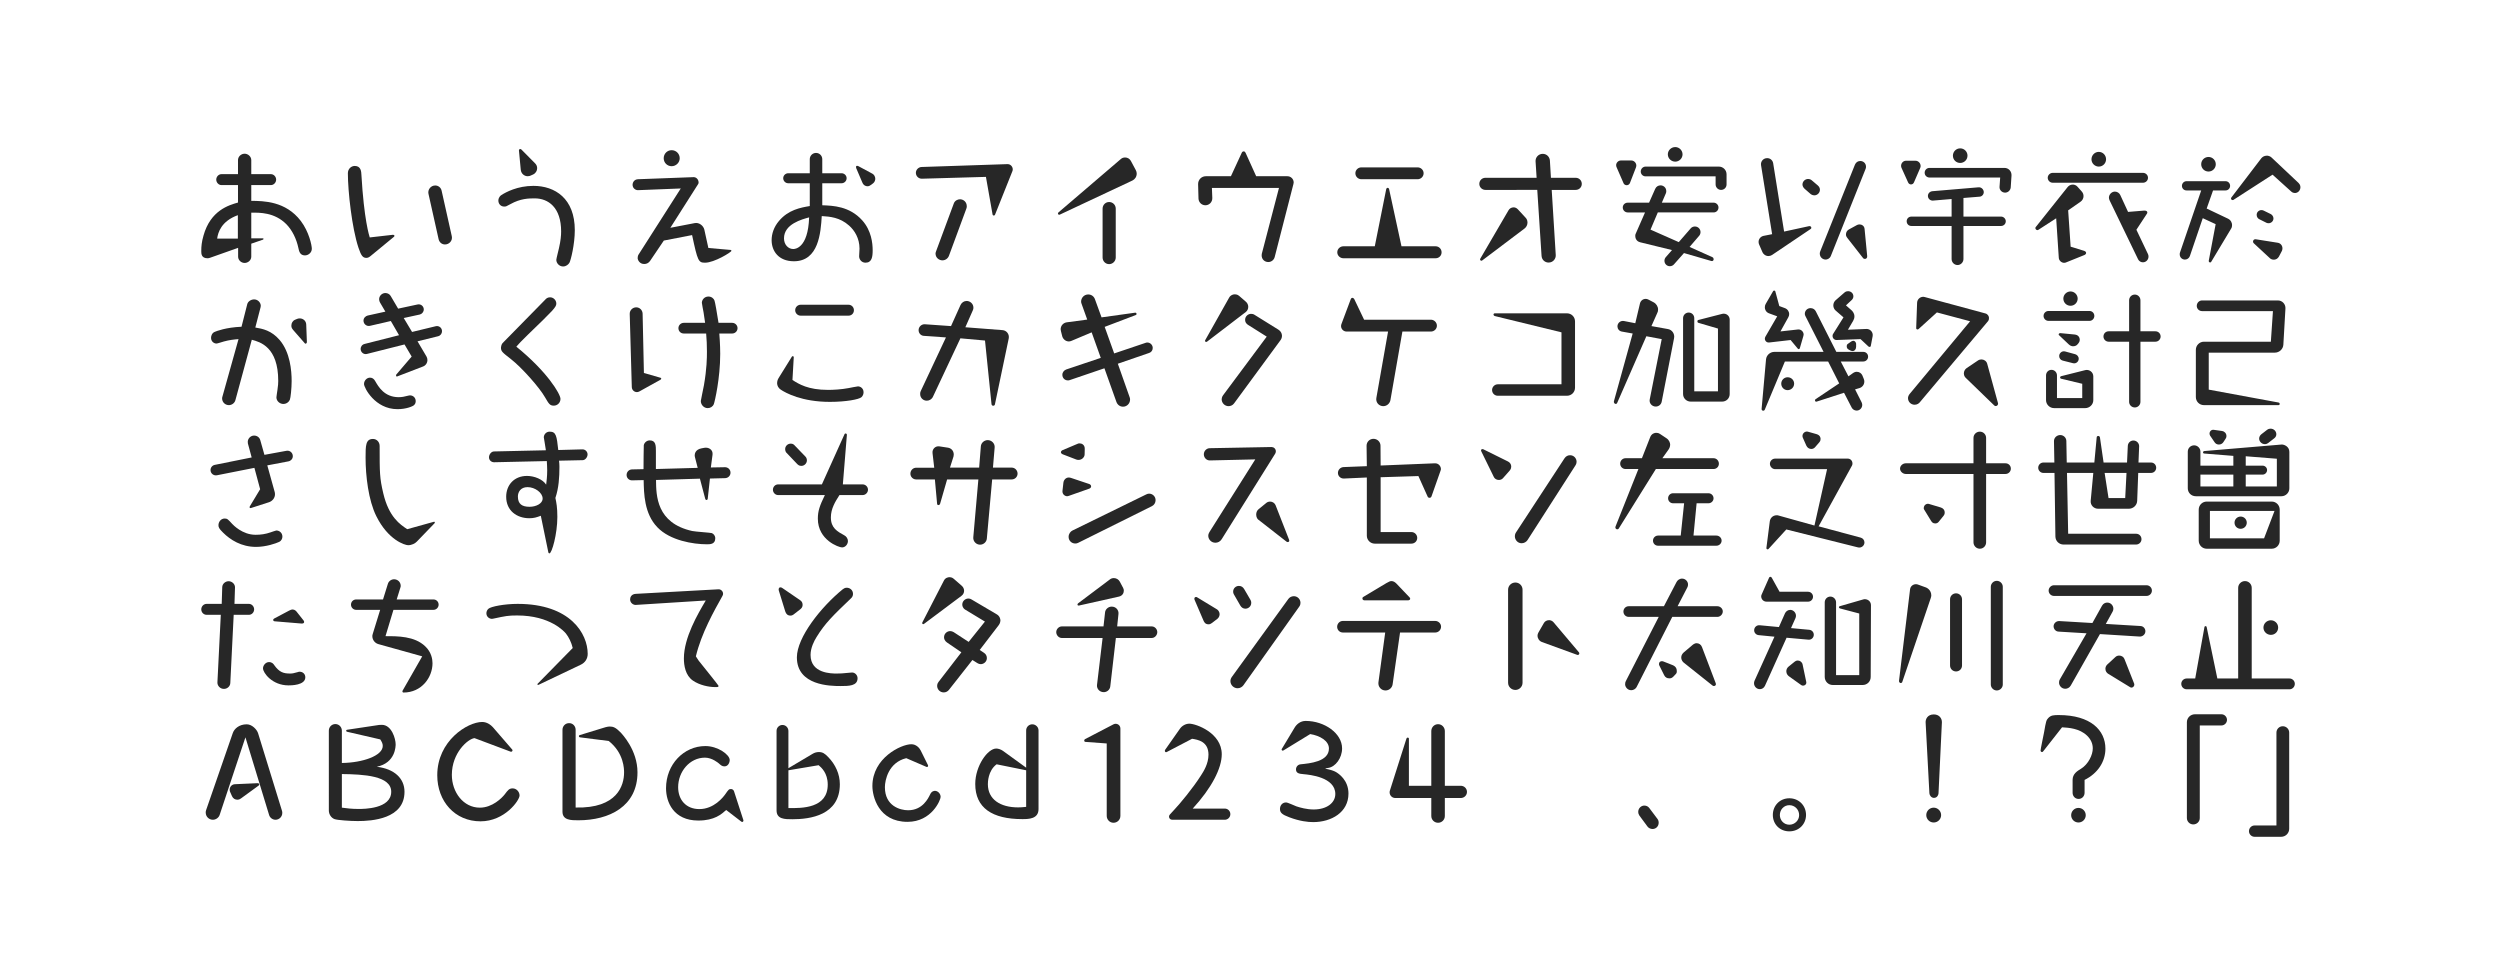 <?xml version="1.0" encoding="utf-8"?>
<!-- Generator: Adobe Illustrator 18.0.0, SVG Export Plug-In . SVG Version: 6.00 Build 0)  -->
<!DOCTYPE svg PUBLIC "-//W3C//DTD SVG 1.1//EN" "http://www.w3.org/Graphics/SVG/1.1/DTD/svg11.dtd">
<svg version="1.1" id="レイヤー_1" xmlns="http://www.w3.org/2000/svg" xmlns:xlink="http://www.w3.org/1999/xlink" x="0px"
	 y="0px" viewBox="0 0 960 376" enable-background="new 0 0 960 376" xml:space="preserve">
<g>
	<path fill="#272727" d="M80.69,98.975c-0.4,0.15-0.7,0.2-1,0.2c-2.4,0-2.4-1.8-2.4-2.75
		c0-1.8,0.15-3.55,0.85-5.95c2.7-9.701,9.75-11.701,13.251-12.701v-6.701h-6.351
		c-1.1,0-2-1-2-2.1s0.9-2.1,2-2.1h6.351v-5.4c0-1.35,1.2-2.45,2.55-2.45
		c1.3,0,2.55,1.1,2.55,2.45v5.4h7.55c1.1,0,2,1,2,2.1s-0.9,2.1-2,2.1
		h-7.55v6.05c4.75,0.05,13.201,0.1,19.001,7.701c3.2,4.2,4.25,9.451,4.25,10.701
		c0,1.45-1.3,2.55-2.65,2.55c-1.9,0-2.25-1.6-2.5-2.8c-0.75-3.55-2.35-6.851-4.65-9.201
		c-4.55-4.55-10.25-4.45-13.451-4.4v9.851h4.5c0.15,0,0.2,0.1,0.2,0.2
		c0,0.15-0.1,0.25-0.2,0.3l-4.5,1.55v5c0,1.35-1.25,2.4-2.55,2.4
		c-1.35,0-2.5-1.1-2.5-2.4v-3.4L80.69,98.975z M91.34,91.624v-9
		c-6.4,2.3-7.65,6.7-7.95,9H91.34z"/>
</g>
<g>
	<path fill="#272727" d="M150.731,90.174c0.25-0.05,0.75,0.05,0.75,0.4c0,0.1-0.1,0.25-0.2,0.35
		l-9.05,7.45c-0.7,0.6-1.25,0.65-1.55,0.65c-1.35,0-2-0.8-3.05-3.95
		c-2.5-7.55-4.05-21.651-4.05-28.552c0-1.7,1.3-2.8,2.65-2.8c2.4,0,2.5,2.25,2.55,3.4
		c1,17.301,3,23.401,3.2,24.052L150.731,90.174z M164.532,74.423c-0.35-1.55,0.85-3.2,2.6-3.2
		c1.15,0,2.2,0.8,2.45,2l3.9,17.451c0.4,1.7-0.95,3.2-2.6,3.2
		c-1.15,0-2.15-0.75-2.45-2L164.532,74.423z"/>
</g>
<g>
	<path fill="#272727" d="M196.021,78.374c-1.6,0.9-1.75,0.95-2.4,0.95c-1.35,0-2.25-1.05-2.25-2.3
		c0-0.5,0.15-1.45,1.2-2.15c1.65-1.05,6.1-3.5,12.25-3.5c8.301,0,15.901,4.85,15.901,17.001
		c0,5.5-1.55,11.601-2.05,12.5c-0.4,0.7-1.3,1.45-2.45,1.45c-1.45,0-2.6-1.25-2.6-2.55
		c0-0.4,0.85-3.7,1-4.4c0.7-3,0.85-5.05,0.85-6.5c0-9.25-4.95-12.701-10.151-12.701
		C203.022,76.173,199.872,76.223,196.021,78.374z M199.271,57.772c0-0.3,0.2-0.55,0.5-0.55
		c0.1,0,0.3,0.05,0.4,0.15l5.351,5.4c0.45,0.45,0.75,1.1,0.75,1.8
		c0,1.05-0.6,2-1.6,2.45l-0.9,0.4c-0.2,0.1-0.6,0.25-1.15,0.25
		c-1.25,0-2.5-0.95-2.65-2.5L199.271,57.772z"/>
</g>
<g>
	<path fill="#272727" d="M245.012,73.023c-0.95,0.05-2.1-0.75-2.1-2.05c0-0.95,0.65-2.1,2.1-2.15
		l21.301-0.8c0.9-0.05,1.95,0.75,1.95,2.1c0,0.2-0.05,0.4-0.2,0.6l-10.651,16.751
		l9.351-1.8c1.7-0.35,3.351,1,3.7,2.5l1.55,7.05l8.551,0.75c0.1,0,0.3,0.15,0.3,0.35
		c0,0.5-6.601,4.55-10.101,4.55c-2.55,0-2.85-0.5-5-10.601l-10.851,2.1l-5.2,7.701
		c-0.25,0.35-0.9,1.3-2.35,1.3c-1.8,0-2.5-1.6-2.5-2.25c0-0.25,0.05-0.9,0.3-1.3
		l16.251-25.452L245.012,73.023z M254.862,60.772c0-1.75,1.35-3.101,3.05-3.101
		c1.75,0,3.101,1.4,3.101,3.101c0,1.65-1.4,3.05-3.101,3.05
		C256.212,63.822,254.862,62.472,254.862,60.772z"/>
</g>
<g>
	<path fill="#272727" d="M310.953,70.373h-8.25c-1.1,0-1.95-0.9-1.95-1.95c0-1,0.85-1.9,1.95-1.9
		h8.25v-5.4c0-1.35,1.1-2.4,2.4-2.4c1.35,0,2.4,1.1,2.4,2.4v5.4h7.4
		c1.05,0,1.95,0.85,1.95,1.9c0,1.1-0.9,1.95-1.95,1.95h-7.4v8.45
		c4.15,0.15,10.451,0.35,15.351,5.8c3.5,3.9,4,8.75,4,11.501c0,2.5-0.3,4.75-2.75,4.75
		c-1.55,0-2.45-1.3-2.45-2.45c0-0.2,0.15-2.5,0.15-2.95c0-4-1.95-7.05-4-8.85
		c-3.6-3.2-7.4-3.45-10.5-3.65c-0.4,6.35-1.15,17.351-10.701,17.351
		c-5.9,0-8.551-3.95-8.551-8.101c0-2.4,0.85-5.05,2.8-7.351
		c3.6-4.3,8.3-5.15,11.851-5.75V70.373z M301.053,91.524c0,2.45,1.65,4.101,3.55,4.101
		c0.45,0,5.7,0,6.1-12.151C307.953,84.224,301.053,86.024,301.053,91.524z M328.804,64.623
		c-0.05-0.15-0.1-0.35-0.1-0.45c0-0.5,0.3-0.5,0.4-0.5c0.25,0,0.45,0.1,0.55,0.15l5.3,2.85
		c0.5,0.25,1.15,0.9,1.15,2.05c0,0.35-0.2,1.15-0.75,1.6l-0.85,0.65
		c-0.45,0.35-0.9,0.55-1.35,0.55c-0.4,0-1.45-0.1-2-1.4L328.804,64.623z"/>
</g>
<g>
	<path fill="#272727" d="M354.043,68.623c-1.3,0.05-2.35-1-2.35-2.25c0-1.2,1-2.2,2.2-2.25l32.952-1.1
		c1.2-0.05,2.05,1,2.05,2c0,0.3-0.05,0.55-0.15,0.75l-6.65,16.651
		c-0.15,0.35-0.45,0.35-0.5,0.35c-0.15,0-0.4-0.15-0.45-0.4l-2.55-14.451L354.043,68.623z
		 M366.244,78.173c0.4-1.15,1.5-1.65,2.4-1.65c1.25,0,2.6,0.95,2.6,2.7
		c0,0.2,0,0.45-0.15,0.85l-6.701,18.151c-0.4,1.05-1.4,1.75-2.5,1.75c-1.25,0-2.65-0.95-2.65-2.65
		c0-0.15,0.05-0.4,0.2-0.8L366.244,78.173z"/>
</g>
<g>
	<path fill="#272727" d="M430.395,61.072c0.45-0.4,1-0.6,1.65-0.6c0.95,0,1.75,0.5,2.2,1.3
		l1.9,3.55c0.25,0.45,0.35,0.9,0.35,1.35c0,1.2-0.7,2.2-1.65,2.65l-27.902,13.101
		c-0.25,0.1-0.7,0-0.7-0.45c0-0.1,0.1-0.3,0.2-0.4L430.395,61.072z M423.395,80.124
		c0-1.4,1.1-2.55,2.5-2.55c1.45,0,2.55,1.15,2.55,2.55v18.751c0,1.4-1.15,2.55-2.55,2.55
		c-1.4,0-2.5-1.15-2.5-2.55V80.124z"/>
</g>
<g>
	<path fill="#272727" d="M465.525,76.023c0.05,1.6-1.2,2.8-2.65,2.8
		c-1.45,0-2.6-1.15-2.65-2.55l-0.15-5.5c-0.05-1.75,1.3-3.1,2.95-3.1h9.65l4.2-9.101
		c0.15-0.3,0.45-0.45,0.7-0.45c0.3,0,0.55,0.2,0.7,0.5l4.1,9.051h12.001
		c1.3,0,2.4,1.05,2.4,2.4c0,0.2-0.051,0.4-0.101,0.6l-7.2,28.052
		c-0.3,1.15-1.35,1.9-2.45,1.9c-1.4,0-2.55-1.05-2.55-2.55c0-0.25,0-0.45,0.05-0.6
		l6.601-25.302h-25.751L465.525,76.023z"/>
</g>
<g>
	<path fill="#272727" d="M551.268,94.574c1.301,0,2.301,1.05,2.301,2.3c0,1.35-1.051,2.3-2.301,2.3
		h-35.401c-1.25,0-2.351-1-2.351-2.3c0-1.3,1.101-2.3,2.351-2.3h12.051l4.399-22.001
		c0.051-0.2,0.25-0.45,0.551-0.45c0.25,0,0.5,0.25,0.55,0.5l4.75,21.951H551.268z M544.367,64.272
		c1.25,0,2.301,1,2.301,2.25c0,1.3-1.051,2.3-2.301,2.3H522.767c-1.25,0-2.301-1-2.301-2.3
		c0-1.25,1.051-2.25,2.301-2.25H544.367z"/>
</g>
<g>
	<path fill="#272727" d="M570.406,72.923c-1.3,0-2.35-1.05-2.35-2.3c0-1.35,1.05-2.351,2.35-2.351
		h19.651l-0.4-6.3c-0.1-1.5,1.101-2.9,2.75-2.9c1.551,0,2.65,1.2,2.751,2.55l0.399,6.65
		h9.501c1.35,0,2.35,1.05,2.35,2.351c0,1.25-1,2.3-2.35,2.3h-9.201l1.551,25.001
		c0.1,1.45-1.05,2.9-2.75,2.9c-1.4,0-2.601-1.05-2.7-2.55l-1.65-25.352H570.406z
		 M579.257,80.773c0.4-0.7,1.101-1.15,2-1.15c0.3,0,1,0.1,1.601,0.75l2.95,3.2
		c0.3,0.3,0.75,0.9,0.75,1.9c0,0.9-0.45,1.75-1.101,2.25l-16.301,12.3
		c-0.1,0.05-0.15,0.1-0.3,0.1c-0.351,0-0.65-0.4-0.45-0.75L579.257,80.773z"/>
</g>
<g>
	<path fill="#272727" d="M620.797,64.272c-0.1-0.2-0.2-0.5-0.2-0.85c0-0.85,0.75-1.8,1.851-1.8
		h3.95c1.1,0,1.95,0.95,1.95,1.95c0,0.3-0.1,0.55-0.15,0.75l-2.301,5.951
		c-0.199,0.55-0.75,0.85-1.25,0.85c-0.549,0-1.049-0.35-1.199-0.75L620.797,64.272z M658.049,77.823
		c1,0,1.851,0.85,1.851,1.85c0,1.1-0.851,1.9-1.851,1.9h-21.451l-2.8,6.6l10.851,4.8
		l4.6-5.3c0.5-0.6,1.25-0.7,1.601-0.7c1.2,0,2.15,0.95,2.15,2.15c0,0.45-0.15,1-0.5,1.4
		l-3.7,4.3l8.801,3.95c0.299,0.15,0.449,0.5,0.449,0.75c0,0.55-0.449,0.85-0.9,0.7l-10.5-3.05
		l-3.85,4.351c-0.351,0.4-0.9,0.7-1.601,0.7c-1.05,0-2.05-0.85-2.05-2.1
		c0-0.4,0.149-0.95,0.5-1.35l2.4-2.75l-12.252-3c-0.85-0.2-1.85-0.95-1.85-2.45
		c0-0.3,0-0.55,0.2-0.9l3.55-8.1h-6.65c-1.05,0-1.9-0.85-1.9-1.9
		c0-1.05,0.851-1.85,1.9-1.85h8.201l2.35-5.3c0.4-0.9,1.2-1.35,2.051-1.35
		c1.049,0,2.199,0.8,2.199,2.2c0,0.25,0,0.5-0.149,0.85l-1.55,3.6H658.049z M631.897,67.723
		c-1.05,0-1.851-0.85-1.851-1.85c0-1.05,0.851-1.9,1.851-1.9h28.151
		c1.65,0,2.951,1.35,2.951,2.95v3.9c0,1.2-0.951,2.1-2.101,2.1
		c-1.15,0-2.101-0.95-2.101-2.1v-3.1H631.897z M643.299,56.472c1.549,0,2.8,1.3,2.8,2.8
		c0,1.55-1.3,2.8-2.8,2.8s-2.851-1.2-2.851-2.8
		C640.448,57.722,641.748,56.472,643.299,56.472z"/>
</g>
<g>
	<path fill="#272727" d="M694.748,86.824c0.45-0.05,0.801,0.25,0.801,0.65c0,0.15-0.051,0.35-0.25,0.45
		l-14.852,10c-0.4,0.25-0.9,0.4-1.35,0.4c-1.201,0-2-0.8-2.301-1.45l-1.3-3
		c-0.15-0.35-0.2-0.65-0.2-1c0-1.05,0.75-2.05,1.9-2.3l3.3-0.65l-4.25-26.452
		c-0.25-1.4,0.8-2.75,2.351-2.75c1.149,0,2.1,0.8,2.3,1.95l4.2,26.251L694.748,86.824z
		 M692.947,72.473c-0.649-0.6-0.799-1.3-0.799-1.6c0-1.2,1-2.15,2.199-2.15
		c0.301,0,0.9,0.1,1.351,0.5l2.351,2c0.799,0.65,0.799,1.45,0.799,1.65
		c0,1.15-0.949,2.15-2.199,2.15c-0.301,0-0.9-0.15-1.35-0.5L692.947,72.473z M712.299,63.222
		c0.4-0.95,1.2-1.4,2.051-1.4c1.05,0,2.199,0.75,2.199,2.25c0,0.25-0.049,0.45-0.149,0.75
		l-13.351,33.452c-0.4,1.05-1.4,1.4-2,1.4c-1.15,0-2.25-0.9-2.25-2.3
		c0-0.3,0.049-0.5,0.149-0.8L712.299,63.222z M717,98.325c0.049,0.6-0.25,1.1-0.9,1.1
		c-0.2,0-0.6-0.15-0.7-0.35l-5.9-7.551c-0.55-0.7-0.649-1-0.649-1.5
		c0-0.8,0.399-1.5,1.1-1.9l3.2-1.75c0.35-0.15,0.7-0.2,0.899-0.2
		c0.801,0,1.851,0.5,1.951,1.75L717,98.325z"/>
</g>
<g>
	<path fill="#272727" d="M730.167,64.422c-0.101-0.2-0.15-0.45-0.15-0.75c0-1,0.8-1.95,1.9-1.95
		h3.601c1.149,0,2,0.95,2,2.05c0,0.25-0.051,0.45-0.15,0.7l-2.4,5.55
		c-0.2,0.5-0.649,0.8-1.149,0.8c-0.15,0-0.801-0.05-1.101-0.75L730.167,64.422z M733.967,86.774
		c-1.05,0-1.8-0.8-1.8-1.8c0-1.1,0.85-1.8,1.8-1.8h15.451v-6.75l-7.101,0.6
		c-1,0.1-2-0.65-2-1.8c0-0.95,0.75-1.7,1.7-1.8l17.751-1.5c1.15-0.1,2,0.9,2,1.85
		s-0.75,1.7-1.6,1.75l-6.201,0.5v7.151h14.451c0.95,0,1.801,0.8,1.801,1.8
		c0,1.05-0.851,1.8-1.801,1.8h-14.451v12.701c0,1.25-1.05,2.3-2.25,2.3
		c-1.3,0-2.3-1.05-2.3-2.3V86.774H733.967z M740.917,68.173c-0.899,0-1.85-0.7-1.85-1.85
		c0-1,0.8-1.85,1.85-1.85h28.802c1.601,0,2.801,1.35,2.7,2.95l-0.3,4.55
		c-0.1,1.15-1.1,2-2.15,2c-1.25,0-2.25-1.05-2.149-2.25l0.25-3.55H740.917z M749.918,59.772
		c0-1.5,1.2-2.8,2.8-2.8c1.601,0,2.801,1.3,2.801,2.8c0,1.55-1.25,2.8-2.801,2.8
		C751.168,62.572,749.918,61.372,749.918,59.772z"/>
</g>
<g>
	<path fill="#272727" d="M782.776,88.224c-0.101,0.05-0.25,0.15-0.4,0.15c-0.5,0-0.8-0.5-0.8-0.8
		c0-0.2,0.1-0.35,0.2-0.45l12.2-15.301c0.351-0.4,0.95-0.95,2-0.95
		c0.601,0,1.351,0.3,1.801,0.85l1.649,1.85c0.4,0.45,0.65,1.05,0.65,1.75
		c0,0.85-0.45,1.65-1.1,2.1l-4.801,3.35l0.95,13.951l5.2,1.6c0.4,0.15,0.75,0.4,0.75,0.8
		s-0.4,0.7-0.65,0.8l-6.95,2.8c-0.2,0.1-0.5,0.2-0.85,0.2c-1,0-2-0.85-2.051-1.95
		l-1-15.151L782.776,88.224z M822.879,66.373c1.1,0,1.95,0.85,1.95,1.9
		c0,1.05-0.851,1.9-1.95,1.9h-34.603c-1.1,0-1.95-0.9-1.95-1.9
		c0-1.05,0.9-1.9,1.95-1.9H822.879z M805.928,58.322c1.55,0,2.8,1.25,2.8,2.85
		c0,1.5-1.2,2.8-2.8,2.8c-1.5,0-2.801-1.25-2.801-2.8
		C803.127,59.622,804.377,58.322,805.928,58.322z M823.278,80.874c0.95-0.1,1.301,0.35,1.301,0.7
		c0,0.25-0.101,0.45-0.301,0.7l-3.9,5.951l4.451,9.351c0.149,0.3,0.199,0.65,0.199,0.95
		c0,1.2-0.95,2.2-2.149,2.2c-0.801,0-1.5-0.45-1.851-1.15l-10.95-22.651
		c-0.15-0.35-0.25-0.7-0.25-1c0-1.3,1.1-2.35,2.3-2.35c0.9,0,1.7,0.55,2.05,1.3l3,6.5
		L823.278,80.874z"/>
</g>
<g>
	<path fill="#272727" d="M855.56,83.974c1.251,0.6,1.55,1.85,1.55,2.35c0,0.75-0.149,1.15-0.35,1.45
		l-7.65,12.751c0,0.05-0.15,0.25-0.45,0.25s-0.55-0.3-0.5-0.65l2.65-14.051l-4.95-2.3
		l-4.951,14.551c-0.299,0.85-1.1,1.35-1.899,1.35c-1,0-2-0.75-2-2.05c0-0.15,0-0.35,0.1-0.65
		l8.151-23.852h-5.65c-1,0-1.75-0.8-1.75-1.75c0-1,0.799-1.8,1.75-1.8h15c1,0,1.75,0.8,1.75,1.8
		c0,0.95-0.75,1.75-1.75,1.75h-4.8l-2.45,6.95L855.56,83.974z M845.26,63.072
		c0-1.6,1.299-2.8,2.799-2.8c1.551,0,2.801,1.25,2.801,2.8c0,1.5-1.2,2.8-2.801,2.8
		C846.51,65.873,845.26,64.623,845.26,63.072z M857.609,76.773c-0.049,0.05-0.149,0.05-0.299,0.05
		c-0.451,0-0.601-0.4-0.601-0.6c0-0.15,0.05-0.25,0.149-0.4l11.451-15.001
		c0.35-0.45,1.051-1.05,2.2-1.05c0.5,0,1.3,0.25,1.75,0.7l10.401,9.801
		c0.649,0.65,0.699,1.3,0.699,1.65c0,1.1-0.85,2.2-2.15,2.2c-0.3,0-0.949-0.15-1.35-0.55
		l-7.201-6.5L857.609,76.773z M875.111,98.524c-0.45,0.85-1.301,1.2-1.951,1.2
		c-0.899,0-1.399-0.45-1.549-0.6l-6.15-5.7c-0.15-0.15-0.301-0.35-0.301-0.65
		c0-0.55,0.45-1,1.051-0.9l8.5,1.35c0.9,0.15,1.75,0.95,1.75,2.15
		c0,0.4-0.1,0.7-0.199,0.95L875.111,98.524z M867.561,84.174c-0.45-0.2-1-0.8-1-1.65
		c0-1.2,1-1.85,1.8-1.85c0.351,0,0.601,0.05,0.9,0.2l2.75,1.35c0.45,0.25,1,0.85,1,1.65
		c0,1.1-0.95,1.85-1.851,1.85c-0.449,0-0.75-0.1-0.899-0.2L867.561,84.174z"/>
</g>
<g>
	<path fill="#272727" d="M94.941,116.816c0.25-1.05,1.45-1.85,2.65-1.85c1.4,0,2.55,1.2,2.55,2.5
		c0,0.2-0.05,0.4-0.1,0.6l-2,7.701c2.85,0.5,6.15,1.1,9.351,4.8
		c4,4.7,4.6,11.651,4.6,15.801c0,2.7-0.4,6.5-0.7,7.15c-0.35,0.85-1.3,1.6-2.5,1.6
		c-1.35,0-2.65-1.1-2.65-2.55c0-0.35,0.35-2.4,0.4-2.85c0.25-1.65,0.3-2.65,0.3-3.45
		c0-13.051-6.95-14.951-10.15-15.801l-6.3,23.202c-0.3,1.1-1.35,1.9-2.5,1.9
		c-1.35,0-2.6-1.05-2.6-2.6c0-0.25,0.05-0.45,0.1-0.6l6.2-22.151
		c-1.95,0.15-3.55,0.35-5.6,0.9c-0.45,0.1-2.45,0.8-2.85,0.8
		c-1.05,0-2.1-0.85-2.1-2.2c0-0.8,0.4-1.9,1.45-2.3c0.6-0.25,4.2-1.7,10.251-1.95
		L94.941,116.816z M112.541,126.667c-0.7-0.8-0.65-1.35-0.65-1.7c0-0.95,0.55-1.85,1.45-2.2
		l0.85-0.35c0.25-0.1,0.6-0.15,0.95-0.15c1.2,0,2.4,0.9,2.45,2.35l0.25,6.7
		c0,0.4-0.25,0.65-0.5,0.65c-0.15,0-0.25-0.05-0.3-0.15L112.541,126.667z"/>
</g>
<g>
	<path fill="#272727" d="M167.332,125.267c1.2-0.3,2.4,0.6,2.4,1.9c0,0.9-0.55,1.7-1.5,1.95
		l-7.9,1.95l3.45,5.851c0.25,0.45,0.35,0.9,0.35,1.35c0,1.1-0.7,2.1-1.65,2.45
		l-10,3.851c-0.1,0.05-0.4,0-0.4-0.4c0-0.1,0-0.25,0.1-0.35l5.9-6.9l-2.75-4.65
		l-14.451,3.65c-1.15,0.3-2.4-0.6-2.4-1.95c0-0.75,0.5-1.65,1.55-1.9l13.201-3.35
		l-3.15-5.45l-8,1.85c-1.25,0.3-2.5-0.65-2.5-2c0-1,0.8-1.75,1.6-1.95
		l6.8-1.5l-2.05-3.5c-0.2-0.35-0.35-0.75-0.35-1.25c0-1.4,1.2-2.4,2.4-2.4
		c0.9,0,1.7,0.5,2.05,1.15l2.85,4.85l7.451-1.6c1.35-0.3,2.4,0.75,2.4,1.9
		c0,0.95-0.7,1.75-1.5,1.95l-6.2,1.35l3.2,5.351L167.332,125.267z M157.431,151.819
		c1.2,0,2.2,0.9,2.2,2.2c0,0.55-0.15,1.1-0.65,1.55c-0.45,0.45-2.95,1.55-6.351,1.55
		c-8.65,0-12.851-8.25-12.851-9.651c0-1.3,1.05-2.45,2.3-2.45c0.85,0,1.5,0.45,1.95,1.25
		c1.3,2.25,3.55,6.25,9.101,6.25c0.55,0,1.1-0.05,1.7-0.15
		C155.231,152.319,157.031,151.819,157.431,151.819z"/>
</g>
<g>
	<path fill="#272727" d="M209.322,115.116c0.4-0.45,0.9-0.95,1.9-0.95
		c1.35,0,2.4,1.15,2.4,2.4c0,1.35-1,2.4-10.651,11.701c-3.1,3.05-3.55,3.5-4.7,4.851
		c11.851,9.601,16.951,18.201,16.951,20.051c0,1.5-1.2,2.6-2.55,2.6c-1.5,0-1.9-0.65-3.35-3.15
		c-2.2-3.9-9.051-11.551-13.101-14.701c-3.45-2.7-3.85-3-3.85-4.5
		c0-0.1,0.15-1.15,0.6-1.65L209.322,115.116z"/>
</g>
<g>
	<path fill="#272727" d="M253.662,145.068c0.1,0.05,0.25,0.1,0.25,0.3c0,0.2-0.1,0.35-0.3,0.45
		l-8.101,4.5c-0.35,0.2-0.7,0.25-0.95,0.25c-0.95,0-1.9-0.75-1.95-1.9l-0.8-28.102
		c-0.05-1.45,1.15-2.55,2.5-2.55s2.4,1.1,2.45,2.4l0.5,22.801L253.662,145.068z M281.164,123.967
		c1.15,0,2.05,0.95,2.05,2.05s-0.9,2.05-2.05,2.05h-4.95c0.05,0.6,0.35,4.3,0.35,7.85
		c0,9.351-2.1,18.352-2.45,19.251c-0.4,1-1.35,1.55-2.35,1.55c-1.5,0-2.65-1.3-2.65-2.75
		c0-0.4,1.05-5.05,1.2-6.05c1.1-6.3,1.15-10.5,1.15-12.851
		c0-2.7-0.1-4.5-0.3-7h-8.601c-1.15,0-2.05-0.9-2.05-2.05s0.95-2.05,2.05-2.05
		h8.201c-0.1-0.85-0.45-3.1-0.6-4.05c-0.1-0.6-0.65-3.25-0.65-3.65c0-1.15,1-2.4,2.5-2.4
		c1.25,0,2.1,0.8,2.35,1.55c0.25,0.7,0.9,4.45,1.55,8.55H281.164z"/>
</g>
<g>
	<path fill="#272727" d="M304.103,136.918c0.05-0.05,0.15-0.15,0.3-0.15
		c0.1,0,0.4,0.05,0.4,0.4l-0.5,8.75c2.45,1.55,5.951,3.8,13.701,3.8
		c1.85,0,5.05-0.15,7.9-0.7c0.45-0.1,3.3-0.65,3.55-0.65c1,0,2.15,0.8,2.15,2.25
		c0,0.6-0.2,1.35-0.8,1.9c-0.95,0.85-5.9,1.8-12.151,1.8
		c-10.75,0-17.001-3.45-18.851-4.7c-0.85-0.55-1.4-1.5-1.4-2.5c0-0.25,0.05-1.1,0.55-1.9
		L304.103,136.918z M325.804,117.017c1.2,0,2.1,0.95,2.1,2.1c0,1.2-0.9,2.1-2.1,2.1h-18.351
		c-1.15,0-2.1-0.95-2.1-2.1c0-1.2,1-2.1,2.1-2.1H325.804z"/>
</g>
<g>
	<path fill="#272727" d="M358.244,152.369c-0.45,0.95-1.4,1.5-2.35,1.5c-1.4,0-2.55-1.1-2.55-2.55
		c0-0.4,0-0.65,0.2-1.1l9.701-20.651l-8.5-0.6c-1.05-0.05-2-0.95-2-2.2
		c0-1.3,1.15-2.35,2.45-2.25l10,0.7l3.65-8.101c0.45-0.95,1.35-1.55,2.35-1.55
		c1.25,0,2.6,1,2.6,2.6c0,0.35-0.05,0.6-0.25,1.05l-2.85,6.45l14.25,1.1
		c1.6,0.1,2.75,1.6,2.4,3.25l-5.3,25.301c-0.05,0.3-0.4,0.5-0.6,0.5
		c-0.4,0-0.65-0.25-0.7-0.6l-2.5-24.451l-9.451-0.85L358.244,152.369z"/>
</g>
<g>
	<path fill="#272727" d="M411.494,130.867c-0.35,0.15-0.7,0.25-1.05,0.25c-1.35,0-2.3-1.05-2.55-2
		l-0.5-2c-0.05-0.2-0.1-0.45-0.1-0.7c0-1.3,0.95-2.45,2.35-2.65l7.851-1.05l-2.15-6
		c-0.15-0.35-0.2-0.65-0.2-0.9c0-1.45,1.15-2.75,2.75-2.75c1.15,0,2.15,0.7,2.55,1.8
		l2.55,7l12.901-1.8c0.25-0.05,0.55,0.2,0.55,0.5c0,0.2-0.15,0.35-0.3,0.4
		l-11.951,4.55l3.65,10.201l12.001-4.05c0.25-0.1,0.5-0.15,0.7-0.15
		c1.15,0,2.1,0.95,2.1,2.1c0,0.9-0.55,1.65-1.35,1.9l-12.051,4.15l4.55,12.901
		c0.1,0.25,0.15,0.55,0.15,0.85c0,1.55-1.25,2.75-2.7,2.75c-1.2,0-2.15-0.75-2.55-1.85
		l-4.6-12.901l-13.351,4.55c-0.25,0.1-0.45,0.1-0.7,0.1c-1.15,0-2.1-0.9-2.1-2.15
		c0-0.95,0.65-1.75,1.5-2.05l13.25-4.45l-3.5-9.801L411.494,130.867z"/>
</g>
<g>
	<path fill="#272727" d="M478.476,115.916c0.15,0.15,0.85,0.75,0.85,1.95c0,0.75-0.35,1.5-0.95,1.95
		l-14.901,11.4c-0.05,0.05-0.2,0.1-0.3,0.1c-0.25,0-0.6-0.3-0.4-0.65l9.2-16.351
		c0.55-1,1.5-1.3,2.2-1.3c0.1,0,1,0,1.65,0.6L478.476,115.916z M479.276,124.767
		c-0.3-0.2-1.15-0.75-1.15-1.95c0-1.5,1.3-2.3,2.25-2.3c0.35,0,0.849,0.05,1.25,0.3
		l9.251,5.75c1.399,0.9,1.399,2.15,1.399,2.4c0,0.4-0.1,1.05-0.55,1.65l-17.851,24.302
		c-0.5,0.7-1.35,1.05-2.1,1.05c-1.45,0-2.65-1.2-2.65-2.65c0-0.15,0.05-0.9,0.55-1.55
		l16.751-22.501L479.276,124.767z"/>
</g>
<g>
	<path fill="#272727" d="M517.116,127.317c-1.301,0-2.15-1.05-2.15-2.1c0-0.25,0.05-0.55,0.15-0.8
		l3.6-9.601c0.05-0.2,0.3-0.45,0.601-0.45c0.25,0,0.55,0.2,0.699,0.45l3.801,7.951h25.651
		c1.25,0,2.3,1.05,2.3,2.3s-1.05,2.25-2.3,2.25h-10.95l-4.601,26.352
		c-0.25,1.3-1.4,2.3-2.75,2.3c-1.65,0-2.95-1.45-2.65-3.15l4.5-25.501H517.116z"/>
</g>
<g>
	<path fill="#272727" d="M574.007,121.367c-0.351-0.1-0.5-0.4-0.5-0.6c0-0.2,0.199-0.45,0.45-0.45
		h27.751c1.75,0,3.101,1.4,3.101,3.1v25.452c0,1.75-1.4,3.1-3.101,3.1h-26.552
		c-1.25,0-2.2-1-2.2-2.2s1.001-2.2,2.2-2.2h24.452v-19.951L574.007,121.367z"/>
</g>
<g>
	<path fill="#272727" d="M620.997,154.719c-0.101,0.3-0.4,0.4-0.55,0.4
		c-0.45,0-0.851-0.55-0.701-1.05l7.201-26.001l-4.2-0.75c-1.05-0.2-1.65-1.1-1.65-2
		c0-1.3,1.2-2.3,2.501-2.05l4.35,0.85l1.801-7.601c0.25-1,1.1-1.75,2.199-1.75
		c0.35,0,0.65,0.05,1.101,0.3l2,1.05c1,0.55,1.649,1.65,1.649,2.7
		c0,0.55-0.049,0.9-0.299,1.35l-2.251,5.05l6.4,1.15c1.601,0.3,2.601,1.9,2.3,3.45
		l-4.75,24.401c-0.199,1.15-1.199,1.9-2.3,1.9c-1.45,0-2.601-1.3-2.3-2.75l4.6-23.151
		l-5.9-1.1L620.997,154.719z M652.199,123.967c-0.25-0.05-0.4-0.3-0.4-0.55
		c0-0.3,0.15-0.5,0.4-0.55l9.15-2.35c1.449-0.35,2.85,0.7,2.85,2.2v28.602
		c0,1.65-1.3,2.9-2.9,2.9h-12.051c-1.649,0-2.949-1.3-2.949-2.9v-29.152
		c0-1.15,0.949-2.15,2.15-2.15c1.25,0,2.149,1,2.149,2.15v28.102h9.101v-24.102L652.199,123.967z"/>
</g>
<g>
	<path fill="#272727" d="M715.5,135.118c1.049,0,1.85,0.8,1.85,1.85s-0.85,1.85-1.85,1.85h-8.651
		l2.95,5.7l1.801-1.3c0.35-0.25,0.85-0.45,1.399-0.45c1,0,1.8,0.6,2.15,1.4l0.55,1.35
		c0.15,0.35,0.2,0.7,0.2,1c0,1.25-0.851,2.2-1.851,2.5l-1.699,0.5l2.5,4.95
		c0.15,0.35,0.25,0.7,0.25,1c0,1.2-0.95,2.2-2.15,2.2c-0.85,0-1.551-0.5-1.9-1.15l-2.949-5.7
		l-10.502,3.4c-0.25,0.1-0.649-0.05-0.649-0.45c0-0.25,0.101-0.4,0.25-0.5l9.051-6.05l-4.251-8.4
		h-16.601l-7.751,18.551c-0.1,0.2-0.299,0.35-0.549,0.35c-0.351,0-0.65-0.25-0.65-0.65
		l1.699-19.051c0.15-1.65,1.601-2.9,3.201-2.9h18.9l-6.95-13.701
		c-0.2-0.3-0.25-0.65-0.25-0.95c0-1.1,0.9-2.15,2.2-2.15c0.9,0,1.65,0.5,2,1.2
		l7.9,15.601H715.5z M679.348,131.518c-0.851,0.1-1.65-0.55-1.65-1.5
		c0-0.3,0.15-0.55,0.199-0.7l4.551-7.851l-3.15-1.15c-1.25-0.45-1.6-1.65-1.6-2.15
		c0-0.6,0.05-0.95,0.3-1.4l2.9-5c0.1-0.15,0.3-0.2,0.399-0.2
		c0.2,0,0.4,0.15,0.45,0.4l1.501,5.55l2.149,0.8c1.149,0.4,1.65,1.55,1.65,2.2
		c0,0.55-0.101,0.9-0.351,1.35l-3,5.4l6.701-0.75c1.25-0.15,2.199,0.9,2.199,1.95
		c0,0.1-0.05,0.3-0.1,0.55l-1.35,4.65c-0.051,0.25-0.25,0.4-0.451,0.4
		c-0.149,0-0.299-0.1-0.35-0.2l-2.75-3.3L679.348,131.518z M688.947,147.318
		c0,1.4-1.149,2.5-2.5,2.5c-1.35,0-2.449-1.1-2.449-2.5c0-1.3,1.049-2.45,2.449-2.45
		S688.947,145.968,688.947,147.318z M716.699,126.317c1.551-0.05,2.65,1.35,2.4,2.75l-0.7,3.7
		c0,0.25-0.2,0.45-0.5,0.45c-0.149,0-0.3-0.1-0.399-0.15l-3.051-2.85l-9.15,0.35
		c-0.75,0.05-1.6-0.55-1.6-1.6c0-0.35,0.1-0.6,0.25-0.8l3.949-6.3l-3.05-2.65
		c-0.149-0.15-0.851-0.75-0.851-2c0-0.65,0.301-1.4,0.851-1.9l3.45-3c0.5-0.45,1.1-0.5,1.35-0.5
		c1.051,0,2.051,0.75,2.051,2c0,0.5-0.25,1-0.6,1.35l-2.25,2.1l2.049,1.8
		c0.301,0.25,1.201,1.1,1.201,2.45c0,0.6-0.201,1.2-0.5,1.7l-2,3.4L716.699,126.317z
		 M710.749,131.217c0.3-0.2,0.55-0.35,0.899-0.35c0.801,0,1.051,0.8,1.101,1.1v1.2
		c0,0.85-0.5,1.65-1.399,1.65c-0.15,0-0.301-0.05-0.5-0.1c-0.9-0.4-1.701-0.7-1.701-1.7
		c0-0.45,0.101-0.75,0.4-0.95L710.749,131.217z"/>
</g>
<g>
	<path fill="#272727" d="M736.717,126.367c-0.1,0.05-0.199,0.15-0.399,0.15c-0.3,0-0.55-0.25-0.5-0.6
		l0.35-9.701c0.05-1.15,1-2.25,2.4-2.25c0.2,0,0.4,0.05,0.55,0.1l23.302,6.3
		c0.899,0.25,1.35,1.1,1.35,1.7c0,0.35,0,0.8-0.399,1.3l-26.202,31.152
		c-0.3,0.35-0.95,0.9-1.95,0.9c-1.35,0-2.55-1.05-2.55-2.55c0-0.35,0.15-1,0.6-1.55
		l23.252-27.952l-12.751-3.4L736.717,126.367z M754.918,145.168c-0.3-0.3-0.8-0.8-0.8-1.8
		c0-0.8,0.45-1.6,1.05-2l4.45-3c0.4-0.25,0.9-0.35,1.251-0.35
		c0.949,0,1.899,0.6,2.199,1.6l4.15,15.151c0.2,0.7-0.399,1.15-0.8,1.15
		c-0.2,0-0.4,0-0.6-0.2L754.918,145.168z"/>
</g>
<g>
	<path fill="#272727" d="M802.377,119.416c1.051,0,1.851,0.85,1.851,1.9c0,1.05-0.851,1.9-1.851,1.9
		h-15.751c-1.05,0-1.899-0.85-1.899-1.9c0-1.05,0.85-1.9,1.899-1.9H802.377z M791.427,145.418
		c-0.15-0.05-0.351-0.2-0.351-0.5c0-0.2,0.15-0.4,0.351-0.45l9.351-2.35
		c1.45-0.35,3.05,0.75,3.05,2.4v9.151c0,1.7-1.45,3.05-3.1,3.05h-11.951
		c-1.75,0-3.101-1.45-3.101-3.05v-9.501c0-1.15,0.851-2.15,2.101-2.15c1.2,0,2.101,1,2.101,2.15
		v8.701h9.7v-5.5L791.427,145.418z M790.677,128.717c-0.101-0.05-0.15-0.15-0.15-0.3
		c0-0.3,0.351-0.5,0.601-0.5l5.7,0.55c0.8,0.1,1.8,0.7,1.8,2.05
		c0,0.4-0.15,0.7-0.25,0.9c-0.45,0.7-0.95,1.55-2.35,1.55c-0.15,0-0.95-0.05-1.601-0.7
		L790.677,128.717z M792.076,138.468c-0.8-0.2-1.35-0.9-1.35-1.75c0-1.1,1.05-2.1,2.3-1.75
		l3.851,1.05c0.65,0.2,1.35,0.8,1.35,1.75c0,1.1-1.05,2-2.199,1.7L792.076,138.468z
		 M795.077,111.916c1.5,0,2.75,1.25,2.75,2.75s-1.2,2.75-2.75,2.75c-1.5,0-2.751-1.2-2.751-2.75
		C792.326,113.166,793.577,111.916,795.077,111.916z M827.679,127.217c1.101,0,2,0.85,2,2
		c0,1.1-0.899,2-2,2h-5.75v23.102c0,1.2-1,2.15-2.15,2.15c-1.25,0-2.2-1-2.2-2.15v-23.102h-7.851
		c-1.1,0-2-0.9-2-2c0-1.15,0.9-2,2-2h7.851v-11.901c0-1.2,0.95-2.2,2.2-2.2
		c1.2,0,2.15,1,2.15,2.2v11.901H827.679z"/>
</g>
<g>
	<path fill="#272727" d="M845.609,119.467c-1.2,0-2.051-0.95-2.051-2c0-1.15,0.9-2.101,2.051-2.101
		h29.102c1.7,0,3,1.45,2.9,3.101l-0.801,13.901c-0.1,1.7-1.55,3.05-3.3,3.05h-25.352v14.201
		l26.802,4.95c0.25,0.05,0.45,0.25,0.45,0.55c0,0.25-0.2,0.45-0.45,0.45h-28.652
		c-1.75,0-3.1-1.4-3.1-3.1v-18.151c0-1.7,1.4-3.1,3.1-3.1h25.702l0.8-11.75H845.609z"
		/>
</g>
<g>
	<path fill="#272727" d="M109.992,173.106c1.35-0.25,2.45,0.8,2.45,2.05c0,1-0.7,1.8-1.65,2
		l-8.15,1.55l2.85,10.25c0.05,0.2,0.1,0.5,0.1,0.85c0,1.45-1.05,2.65-2.3,3.05l-7,2.25
		c-0.2,0.05-0.45-0.1-0.45-0.3c0-0.1,0-0.2,0.05-0.3l4-6.65l-2.2-8.201
		l-14.401,2.851c-1.25,0.25-2.45-0.7-2.45-2c0-0.95,0.65-1.8,1.65-2l14.151-2.85l-1.45-5.351
		c-0.05-0.2-0.05-0.4-0.05-0.65c0-1.2,1.05-2.4,2.45-2.4c1.05,0,2.05,0.65,2.35,1.75
		l1.6,5.65L109.992,173.106z M103.941,204.408c0.05,0,1.95-0.7,2.15-0.7
		c1.25,0,2.35,0.95,2.35,2.35c0,0.65-0.3,1.6-1.3,2.05c-1.15,0.55-5,1.9-8.801,1.9
		c-5.65,0-9.9-2.7-12.701-5.5c-1.6-1.55-1.75-2.1-1.75-2.85c0-1.2,0.9-2.55,2.4-2.55
		c1,0,1.3,0.35,2.9,2.1c0.3,0.3,3.85,4.15,8.951,4.15
		C100.141,205.358,101.941,205.108,103.941,204.408z"/>
</g>
<g>
	<path fill="#272727" d="M166.632,200.358c0.15-0.05,0.35,0.05,0.35,0.3c0,0.1-0.05,0.2-0.1,0.25
		l-6.8,7.05c-0.7,0.75-2,1.4-3.35,1.4c-1.2,0-7.651-1.9-12.251-11.201
		c-3-6.05-4.1-15.401-4.1-22.401c0-4.601,0-7.201,2.85-7.201c1.35,0,2.55,1.1,2.55,2.7
		c0,10.401,0,12.251,1.4,18.201c2.15,9.101,6.45,11.951,9.201,13.751L166.632,200.358z"/>
</g>
<g>
	<path fill="#272727" d="M189.721,177.506c-1.05,0-1.95-0.8-1.95-1.9c0-1.05,0.85-2.25,1.95-2.25
		l19.901-0.45c-0.2-1.15-0.3-2-0.5-3.15c-0.05-0.15-0.3-1.75-0.3-1.8
		c0-1.1,0.9-2.2,2.25-2.2c2.5,0,2.7,1.65,3.3,7.051l9.201-0.25
		c1.2-0.05,2.05,0.9,2.05,1.95c0,1-0.85,2.2-1.9,2.2l-9.051,0.2
		c0.1,1,0.15,1.4,0.15,2.3c0,4.05-0.25,8.15-1.55,12c0.4,1.9,0.75,3.65,0.75,7.301
		c0,6.55-2.1,14-3.05,14c-0.15,0-0.35-0.15-0.4-0.35l-2.9-14.101
		c-1.6,0.6-2.65,0.95-4.4,0.95c-4.8,0-8.901-2.9-8.901-8.25
		c0-4.5,3.05-8,8-8c2.8,0,6.05,1.3,7.351,3.35c0.15-1.35,0.4-3.05,0.4-5.45
		c0-1.45-0.1-2.55-0.15-3.601L189.721,177.506z M203.372,194.607c2.4,0,5-1.2,5-3.15
		c0-2.25-2.95-4.4-5.8-4.4c-2.7,0-3.7,1.95-3.7,3.6
		C198.872,193.557,200.472,194.607,203.372,194.607z"/>
</g>
<g>
	<path fill="#272727" d="M242.761,184.457c-1.2,0.05-2.15-0.9-2.15-2.05
		c0-1.15,0.85-2.1,2.05-2.15l4.45-0.1c0-1.15,0.05-8.9,0.1-9.2
		c0.2-1,1.15-1.85,2.3-1.85c2.35,0,2.35,2.1,2.35,4.1v6.9l16.051-0.45l-1-3.9
		c-0.05-0.25-0.15-0.55-0.15-0.85c0-0.6,0.2-2.3,2.65-2.75l1.05-0.2
		c1.55-0.3,3.4,0.65,3.15,2.65l-0.65,4.9l5.45-0.1c1.15,0,2.1,0.9,2.1,2.1
		c0,1.15-0.9,2.05-2.05,2.101l-5.85,0.15l-0.85,7.8c-0.05,0.3-0.3,0.45-0.5,0.45
		s-0.35-0.15-0.45-0.45l-2.05-7.75l-16.851,0.5c0.05,6,0.15,16.551,13.901,19.601
		c1.15,0.25,7.2,0.65,7.5,0.8c0.7,0.25,1.35,1,1.35,2c0,2.3-2,2.3-3.2,2.3
		c-5.301,0-14.201-1.45-19.051-6.55c-5.05-5.25-5.15-12.951-5.25-18.101L242.761,184.457z"/>
</g>
<g>
	<path fill="#272727" d="M298.803,190.107c-1.1,0-2-0.95-2-2.05c0-1.15,0.9-2.05,2-2.05
		h16.801l8.701-19.301c0.05-0.15,0.2-0.25,0.4-0.25c0.3,0,0.5,0.25,0.5,0.5l-1.55,19.051h7.601
		c1.1,0,2.05,0.9,2.05,2.05c0,1.1-0.95,2.05-2.05,2.05H322.354
		c-1.6,2.5-3.3,5.201-3.3,8.601c0,4.05,2.5,5.4,5.15,6.851
		c0.8,0.4,1.4,1.3,1.4,2.2c0,1.25-1,2.45-2.25,2.45s-9.301-2.8-9.301-11.051
		c0-2.9,0.7-4.95,2.7-9.051H298.803z M309.353,175.406c0.2,0.2,0.5,0.75,0.5,1.35
		c0,1.15-0.95,2.15-2.15,2.15c-0.9,0-1.35-0.5-1.65-0.8l-4.101-4.3
		c-0.2-0.2-0.45-0.75-0.45-1.35c0-1.15,0.95-2.1,2.15-2.1c0.85,0,1.25,0.4,1.6,0.8
		L309.353,175.406z"/>
</g>
<g>
	<path fill="#272727" d="M351.793,184.107c-1.2,0-2.2-1-2.2-2.2c0-1.3,1-2.3,2.2-2.3h6.95
		l-0.65-5.6c-0.2-1.601,1.15-2.851,2.65-2.601l3.25,0.5c1.1,0.15,2.25,1.05,2.25,2.65
		c0,0.25-0.05,0.55-0.1,0.75l-1.35,4.25h11.201l0.65-8.151c0.1-1.4,1.35-2.4,2.65-2.4
		c1.45,0,2.8,1.25,2.65,2.85l-0.65,7.701h7.15c1.4,0,2.3,1.15,2.3,2.3
		c0,1.3-1.05,2.25-2.25,2.25h-7.5l-2.05,22.701c-0.1,1.3-1.25,2.35-2.6,2.35
		c-1.5,0-2.75-1.3-2.601-2.85l1.95-22.201h-12l-2.7,9.351c-0.1,0.3-0.35,0.5-0.65,0.5
		c-0.3,0-0.5-0.25-0.5-0.5l-0.85-9.351H351.793z"/>
</g>
<g>
	<path fill="#272727" d="M413.944,170.356c0.2-0.1,0.4-0.1,0.65-0.1c0.7,0,2,0.45,1.95,2.15
		l-0.05,2.101c0,0.9-0.9,2.1-2.35,2.1c-0.3,0-0.6-0.05-0.85-0.15l-5.2-2
		c-0.5-0.2-0.7-0.55-0.7-0.8c0-0.5,0.5-0.75,0.75-0.85L413.944,170.356z M408.344,185.357
		c0.1-0.95,0.85-2,2.1-2c0.3,0,0.65,0.1,0.95,0.2l6.85,2.3
		c0.2,0.05,0.75,0.35,0.75,0.9c0,0.45-0.35,0.75-0.75,0.9l-7.8,2.75
		c-0.2,0.05-0.45,0.15-0.65,0.15c-0.9,0-1.95-0.8-1.8-2.1L408.344,185.357z M413.994,208.458
		c-0.35,0.2-0.75,0.25-1.1,0.25c-1.35,0-2.55-1.05-2.55-2.55c0-1.2,0.75-2.1,1.5-2.45
		l28.302-13.851c0.4-0.2,0.75-0.3,1.1-0.3c1.3,0,2.5,1.05,2.5,2.5
		c0,1.05-0.6,1.9-1.4,2.3L413.994,208.458z"/>
</g>
<g>
	<path fill="#272727" d="M464.625,176.806c-1.3,0.05-2.351-1.05-2.351-2.35c0-1.35,1.1-2.35,2.3-2.35
		l23.652-0.45c0.85,0,1.7,0.6,1.7,1.7c0,0.35-0.15,0.65-0.25,0.85L469.125,207.058
		c-0.55,0.9-1.5,1.35-2.4,1.35c-1.7,0-2.75-1.4-2.75-2.65c0-0.55,0.2-1.05,0.45-1.45
		l17.602-27.902L464.625,176.806z M483.076,199.458c-0.15-0.15-0.7-0.8-0.7-1.85
		c0-0.85,0.351-1.65,0.95-2.1l2.95-2.4c0.3-0.25,0.8-0.5,1.45-0.5c0.9,0,1.75,0.55,2.1,1.4
		l5.201,13.301c0.149,0.4,0,0.85-0.551,0.85c-0.2,0-0.35-0.1-0.5-0.2L483.076,199.458z"/>
</g>
<g>
	<path fill="#272727" d="M516.065,183.757c-1.3,0.05-2.3-0.95-2.3-2.15c0-1.2,0.949-2.2,2.199-2.25
		l8.901-0.35l-0.101-7.851c0-1.5,1.2-2.65,2.65-2.65c1.55,0,2.7,1.25,2.7,2.65l0.05,7.601
		l20.852-0.85c1.4-0.05,2.3,1.15,2.3,2.2c0,0.15-0.05,0.4-0.149,0.65l-3.45,9.801
		c-0.15,0.4-0.4,0.6-0.801,0.6c-0.3,0-0.6-0.2-0.7-0.45l-3.55-7.9l-14.501,0.45
		v21.051h11.801c1.25,0,2.25,1,2.25,2.25s-1,2.2-2.25,2.2h-14.051c-1.65,0-3.05-1.35-3.05-3.05v-22.352
		L516.065,183.757z"/>
</g>
<g>
	<path fill="#272727" d="M568.807,173.306c-0.051-0.15-0.101-0.25-0.101-0.35c0-0.45,0.5-0.6,0.851-0.45
		l9.4,4.65c1.35,0.65,1.35,1.8,1.35,2c0,0.9-0.45,1.35-0.55,1.5l-2.6,2.95
		c-0.351,0.4-0.9,0.7-1.601,0.7c-1,0-1.65-0.6-1.9-1.1L568.807,173.306z M586.558,207.408
		c-0.45,0.65-1.25,1.2-2.25,1.2c-1.601,0-2.601-1.4-2.601-2.65c0-0.15,0-0.85,0.4-1.45
		l18.65-28.501c0.551-0.85,1.351-1.2,2.15-1.2c1.5,0,2.5,1.25,2.5,2.5c0,0.25-0.05,0.8-0.399,1.35
		L586.558,207.408z"/>
</g>
<g>
	<path fill="#272727" d="M633.697,167.806c0.55-1.35,1.75-1.6,2.2-1.6c0.851,0,1.3,0.25,1.5,0.4
		l2.551,1.7c1,0.65,1.399,1.75,1.399,2.5c0,0.1-0.05,0.95-0.55,1.7l-2.45,3.45h19.651
		c1.2,0,2.05,1,2.05,2.1c0,1.2-0.95,2.05-2.05,2.05h-22.151l-14.251,22.852
		c-0.2,0.3-0.55,0.3-0.6,0.3c-0.5,0-0.851-0.55-0.65-1.05l8.801-22.102h-4.95
		c-1.101,0-2.051-0.9-2.051-2.05c0-1.15,0.9-2.1,2.051-2.1h6.3L633.697,167.806z
		 M659.099,205.658c1.051,0,2,0.85,2,1.95c0,1.1-0.949,1.95-2,1.95h-22.401
		c-1.1,0-1.95-0.85-1.95-1.95c0-1.1,0.9-1.95,1.95-1.95h8.701l1.3-12.401h-4.25
		c-1.051,0-1.9-0.85-1.9-1.9c0-1.1,0.85-1.95,1.9-1.95h13.601
		c1.05,0,1.95,0.85,1.95,1.95c0,1.05-0.9,1.9-1.95,1.9h-4.551l-1.199,12.401H659.099z"/>
</g>
<g>
	<path fill="#272727" d="M679.097,210.808c-0.1,0.1-0.2,0.15-0.35,0.15c-0.25,0-0.5-0.25-0.45-0.55
		l1.3-10.201c0.15-1.15,1.051-2.35,2.7-2.35c0.15,0,0.351,0,0.65,0.1l13.801,3.85
		l4.851-21.651h-19.951c-1.101,0-2.001-1-2.001-2.05c0-1.1,0.9-2,2.001-2h27.901
		c0.95,0,1.8,0.75,1.8,1.9c0,0.35-0.1,0.65-0.2,0.8l-12.801,23.302l16.201,4.35
		c0.851,0.25,1.4,1,1.4,1.85c0,1.25-1.2,2.2-2.45,1.9l-27.552-6.9L679.097,210.808z
		 M692.298,168.106c-0.101-0.2-0.15-0.45-0.15-0.7c0-1.1,1.101-1.9,2.051-1.65l3.35,0.95
		c1.351,0.4,1.55,1.35,1.55,1.8c0,0.3,0,0.75-0.449,1.3l-1.601,1.85
		c-0.35,0.45-0.9,0.75-1.5,0.75c-0.85,0-1.55-0.5-1.9-1.25L692.298,168.106z"/>
</g>
<g>
	<path fill="#272727" d="M731.816,182.006c-1.1,0-2.2-0.95-2.2-2.05c0-1.15,1.101-2.05,2.2-2.05
		h26.002v-9.75c0-1.3,1.05-2.4,2.45-2.4c1.35,0,2.399,1.1,2.399,2.4v9.75h7.451
		c1.149,0,2.05,0.9,2.05,2.05c0,1.15-0.95,2.05-2.05,2.05h-7.451v26.252
		c0,1.35-1.05,2.45-2.399,2.45c-1.4,0-2.45-1.15-2.45-2.45v-26.252H731.816z M745.217,194.857
		c0.9,0.25,1.551,0.95,1.551,1.95c0,0.2,0,0.7-0.4,1.2l-1.85,2.3
		c-0.2,0.25-0.601,0.7-1.351,0.7c-1,0-1.35-0.55-1.7-1.1l-2.6-4.25
		c-0.101-0.15-0.15-0.3-0.15-0.5c0-1.35,1.25-1.9,2-1.65L745.217,194.857z"/>
</g>
<g>
	<path fill="#272727" d="M784.676,181.606c-1.1,0-2-0.9-2-2s0.9-2,2-2h4.2l-0.149-8.15
		c-0.05-1.4,1.15-2.4,2.4-2.4c1.3,0,2.35,1.05,2.35,2.3l0.15,8.25h10.601
		l0.899-9.651c0-0.25,0.2-0.55,0.601-0.55c0.35,0,0.6,0.25,0.65,0.55l1.399,9.651h9.001
		l0.3-6.4c0.05-1.1,0.95-2.05,2.15-2.05c1.25,0,2.25,1.05,2.2,2.25l-0.25,6.201h4.8
		c1.2,0,2,0.95,2,2c0,1.1-0.85,2-2,2h-4.9l-0.399,10.701c-0.051,1.7-1.5,3.05-3.2,3.05h-11.801
		c-1.7,0-3-1.4-2.851-3.05l1-10.701h-10.101l0.45,23.352h26.102c1.15,0,2.05,0.9,2.05,2.1
		c0,1.15-0.949,2.05-2.1,2.05h-27.802c-1.7,0-3.101-1.3-3.15-3.05l-0.35-24.452H784.676z
		 M808.178,181.606l1.5,9.651h6.4l0.5-9.651H808.178z"/>
</g>
<g>
	<path fill="#272727" d="M846.409,174.156c-0.3,0-0.45-0.25-0.45-0.45c0-0.15,0.1-0.45,0.45-0.5
		l29.651-2.5c1-0.1,3.051,0.75,3.051,2.8v14.001c0,1.7-1.4,3.05-3.051,3.05h-32.852
		c-1.75,0-3.101-1.35-3.101-3.05v-14.051c0-1.45,1.15-2.45,2.45-2.45s2.4,1.1,2.4,2.4v5.4
		h12.65v-3.75L846.409,174.156z M847.359,210.708c-1.7,0-3.051-1.4-3.051-3.101v-11.9
		c0-1.75,1.4-3.1,3.051-3.1h25.001c1.7,0,3.051,1.4,3.051,3.1v11.9
		c0,1.75-1.4,3.101-3.051,3.101H847.359z M857.609,182.257h-12.65v4.55h12.65V182.257z
		 M848.659,167.256c-0.15-0.3-0.2-0.6-0.2-0.75c0-0.8,0.65-1.6,1.65-1.45l3.2,0.45
		c0.75,0.1,1.649,0.8,1.649,1.95c0,0.25-0.05,0.6-0.35,1.05l-0.85,1.3
		c-0.25,0.4-0.851,0.9-1.7,0.9c-0.801,0-1.351-0.4-1.7-0.95L848.659,167.256z
		 M869.41,206.708l4-10.5h-24.801v10.5H869.41z M862.76,200.708c0,1.3-1.05,2.351-2.35,2.351
		c-1.301,0-2.351-1-2.351-2.351c0-1.3,1.05-2.35,2.351-2.35
		C861.71,198.357,862.76,199.408,862.76,200.708z M862.36,186.807h11.95v-10.651l-11.95-0.95v3.6
		h6.45c0.95,0,1.75,0.75,1.75,1.7c0,0.95-0.8,1.75-1.75,1.75h-6.45V186.807z M870.561,165.056
		c0.5-0.4,1.05-0.45,1.35-0.45c1.2,0,2.2,0.95,2.2,2.15c0,0.6-0.3,1.2-0.8,1.55
		l-2.25,1.75c-0.25,0.2-0.7,0.5-1.351,0.5c-1.199,0-2.2-1-2.2-2.15c0-0.65,0.351-1.25,0.851-1.65
		L870.561,165.056z"/>
</g>
<g>
	<path fill="#272727" d="M79.34,236.088c-1.15,0-2.05-0.95-2.05-2.101c0-1.1,0.9-2.1,2.05-2.1
		h5.8l0.2-6.45c0.05-1.3,1.25-2.25,2.45-2.25c1.3,0,2.5,1.1,2.45,2.4l-0.2,6.3h5.55
		c1.1,0,2,1,2,2.1c0,1.15-0.9,2.101-2,2.101h-5.851l-1.3,26.201
		c-0.05,1.25-1.15,2.25-2.45,2.25c-1.45,0-2.55-1.2-2.5-2.5l1.3-25.951H79.34z
		 M114.342,258.089c0.25-0.1,0.45-0.15,0.7-0.15c1.2,0,2.2,0.85,2.2,2.15
		c0,3.1-5.55,3.1-6.451,3.1c-6.3,0-9.8-4.851-9.8-6.55c0-1.15,1.05-2.4,2.3-2.4
		c1.2,0,1.75,0.75,2,1.15c2,2.8,3.6,3.25,6.15,3.25
		C112.291,258.639,112.742,258.539,114.342,258.089z M116.592,238.288c0.1,0.15,0.2,0.35,0.2,0.55
		c0,0.35-0.3,0.65-1,0.6l-10.25-0.85c-0.25,0-0.65-0.15-0.65-0.55c0-0.2,0.2-0.4,0.35-0.5
		l5.75-3.05c0.65-0.35,1-0.45,1.35-0.45c0.85,0,1.4,0.6,1.8,1.15L116.592,238.288z"/>
</g>
<g>
	<path fill="#272727" d="M136.781,234.188c-1.15,0-2-0.95-2-2c0-1.1,0.85-2,2-2h10.3
		l1.85-5.951c0.3-1.05,1.3-1.8,2.4-1.8c1.2,0,2.55,0.9,2.55,2.6
		c0,0.2-0.1,0.45-0.15,0.65l-1.4,4.5h14.101c1.15,0,2,0.9,2,2
		c0,1.05-0.85,2-2,2h-15.351l-3.05,10.101c4.65,0,11.151-0.05,15.251,3.9
		c2.4,2.25,2.8,5,2.8,6.5c0,5.4-4.15,11.25-11.151,11.25c-0.35,0-0.5-0.4-0.35-0.7
		l7.55-13.201l-16.851-4.7c-1.25-0.35-2.3-1.55-2.3-3.05c0-0.2,0-0.4,0.15-0.85
		l2.85-9.25H136.781z"/>
</g>
<g>
	<path fill="#272727" d="M206.772,262.989c-0.35,0.15-0.5-0.25-0.35-0.4l13.501-13.751
		c-0.5-2.15-1.5-4.15-2.6-5.55c-0.55-0.65-5.9-6.95-18.751-6.95
		c-3.45,0-4.35,0.2-9.05,1.2c-0.25,0.05-0.45,0.1-0.6,0.1c-1.05,0-2.15-0.8-2.15-2.15
		c0-0.5,0.2-1.2,0.75-1.7c0.95-0.9,6.25-1.9,11.25-1.9c20.301,0,26.902,11.501,26.902,19.201
		c0,1.9-1.05,3.4-2.65,4.15L206.772,262.989z"/>
</g>
<g>
	<path fill="#272727" d="M244.112,232.288c-0.85,0.05-2.15-0.7-2.15-2.15c0-0.8,0.5-2,2.15-2.1
		l31.802-1.75c0.8-0.05,1.75,0.65,1.75,1.75c0,0.3-0.1,0.55-0.3,0.9
		c-3.101,5.551-8.051,14.251-10.151,23.102c0.85,1.4,1.05,1.7,3,4.05
		c0.4,0.5,5.701,7.101,5.701,7.25c0,0.5-0.15,0.5-1.35,0.5c-2.3,0-5.9-0.7-8.5-2.5
		c-2.9-2-3.45-5.851-3.45-8.5c0-8,5.35-17.101,8.4-22.251L244.112,232.288z"/>
</g>
<g>
	<path fill="#272727" d="M304.703,235.988c-0.3,0.25-0.7,0.4-1.2,0.4c-1.05,0-1.65-0.65-1.95-1.55
		l-2.5-8.1c-0.15-0.5,0-1.2,0.6-1.2c0.3,0,0.55,0.1,0.75,0.25l6.8,4.65
		c0.6,0.4,1,0.95,1,1.8c0,0.4-0.1,1.1-0.8,1.65L304.703,235.988z M326.804,229.737
		c-7,6.7-10,9.601-13.251,14.901c-0.9,1.4-2.3,4.15-2.3,6.851
		c0,7.15,8.05,7.15,10.05,7.15c1.15,0,2.55-0.05,4.15-0.25c0.4-0.05,1.45-0.15,1.75-0.15
		c1.1,0,2.1,1,2.1,2.2c0,3-3.4,3-6.6,3c-3.8,0-16.701-0.15-16.701-11.001
		c0-7.7,9.301-19.401,17.601-26.151c0.35-0.25,0.8-0.6,1.55-0.6c1.05,0,2.4,0.75,2.4,2.4
		C327.554,228.687,327.304,229.287,326.804,229.737z"/>
</g>
<g>
	<path fill="#272727" d="M355.063,239.388c-0.05,0.05-0.4,0.3-0.5,0.3c-0.25,0-0.45-0.2-0.45-0.45
		c0-0.1,0.05-0.2,0.1-0.3l8.25-16.001c0.55-1.1,1.65-1.3,2.15-1.3
		c0.15,0,0.95,0,1.6,0.6l3.15,2.75c0.55,0.5,0.85,1.2,0.85,1.9c0,0.75-0.4,1.5-1.05,1.95
		L355.063,239.388z M370.614,234.087c-0.95-0.6-1.1-1.5-1.1-1.95c0-1.35,1.2-2.3,2.3-2.3
		c0.65,0,1.1,0.25,1.25,0.35l9.75,5.75c1.1,0.65,1.35,1.8,1.35,2.35
		c0,0.1-0.05,0.95-0.6,1.7l-7.351,9.601l1.65,1.1c0.7,0.45,1.1,1.2,1.1,2
		c0,1.45-1.25,2.351-2.35,2.351c-0.45,0-0.9-0.15-1.3-0.4l-1.9-1.2l-9,11.451
		c-0.5,0.65-1.25,1-2,1c-1.4,0-2.55-1.1-2.55-2.55c0-0.2,0.05-0.9,0.55-1.5l8.751-11.351
		l-5.551-3.8c-0.85-0.6-1.1-1.4-1.1-1.95c0-1.55,1.3-2.4,2.35-2.4
		c0.45,0,0.95,0.15,1.35,0.4l5.75,3.75l6.25-7.8L370.614,234.087z"/>
</g>
<g>
	<path fill="#272727" d="M442.246,240.538c1.2,0,2.15,1.05,2.15,2.2c0,1.15-0.95,2.25-2.15,2.25h-13.75
		l-2.15,18.601c-0.15,1.3-1.3,2.2-2.5,2.2c-1.6,0-2.75-1.3-2.6-2.75l2.15-18.051h-15.651
		c-1.2,0-2.15-1.1-2.15-2.25c0-1.15,1-2.2,2.15-2.2h16.001l0.6-5.4
		c0.1-1.1,1.15-2.2,2.55-2.2c1.65,0,2.75,1.35,2.6,2.8l-0.5,4.8H442.246z M426.145,222.537
		c0.45-0.35,0.9-0.55,1.6-0.55c1,0,1.85,0.6,2.25,1.35l1.3,2.45
		c0.2,0.35,0.25,0.75,0.25,1.05c0,0.9-0.55,1.95-1.85,2.25l-15.401,3.45
		c-0.3,0.05-0.55-0.1-0.55-0.4c0-0.2,0.15-0.4,0.3-0.5L426.145,222.537z"/>
</g>
<g>
	<path fill="#272727" d="M458.681,230.237c-0.05-0.1-0.05-0.25-0.05-0.35c0-0.35,0.25-0.65,0.65-0.65
		c0.149,0,0.3,0.05,0.449,0.15l7.501,4.55c0.35,0.2,1.1,0.8,1.1,2
		c0,0.35-0.199,1.15-0.8,1.65l-2.15,1.65c-0.449,0.35-0.85,0.5-1.3,0.5
		c-1.3,0-1.7-0.9-1.95-1.45L458.681,230.237z M477.432,263.189c-0.45,0.6-1.25,1.1-2.2,1.1
		c-1.45,0-2.75-1.2-2.75-2.75c0-0.5,0.15-1.05,0.55-1.6l21.702-29.952
		c0.399-0.55,1.149-1.05,2.1-1.05c1.45,0,2.55,1.2,2.55,2.55c0,0.3-0.05,0.9-0.5,1.5
		L477.432,263.189z M473.781,228.187c-0.199-0.3-0.25-0.7-0.25-1c0-1.3,1.051-2.2,2.2-2.2
		c1,0,1.601,0.5,2.051,1.25l2.45,4.2c0.199,0.35,0.25,0.75,0.25,1.05c0,1.35-1.101,2.25-2.25,2.25
		c-0.851,0-1.501-0.45-1.95-1.2L473.781,228.187z"/>
</g>
<g>
	<path fill="#272727" d="M515.666,242.888c-1.25,0-2.2-1-2.2-2.2c0-1.25,1-2.25,2.2-2.25h35.452
		c1.2,0,2.25,1,2.25,2.2c0,1.3-1.05,2.25-2.25,2.25h-13.501l-2.851,19.901
		c-0.199,1.35-1.35,2.351-2.75,2.351c-1.65,0-2.9-1.45-2.7-3.101l2.601-19.151H515.666z
		 M532.417,223.887c1-0.6,1.45-0.75,1.95-0.75c0.75,0,1.399,0.5,1.85,0.95l5.051,5.3
		c0.149,0.15,0.25,0.3,0.25,0.55c0,0.35-0.4,0.6-0.9,0.6h-16.651
		c-0.55,0-0.8-0.45-0.8-0.65c0-0.25,0.05-0.5,0.3-0.65L532.417,223.887z"/>
</g>
<g>
	<path fill="#272727" d="M579.106,226.437c0-1.5,1.251-2.75,2.801-2.75s2.75,1.25,2.75,2.75v35.752
		c0,1.5-1.25,2.75-2.75,2.75c-1.55,0-2.801-1.25-2.801-2.75V226.437z M592.107,246.538
		c-1.25-0.45-1.7-1.7-1.7-2.3c0-0.7,0.2-1.1,0.4-1.45l2.05-3.55
		c0.301-0.55,1-1.1,2-1.1c0.25,0,1.101,0.1,1.65,0.75l9.801,11.601
		c0.1,0.15,0.15,0.25,0.15,0.4c0,0.3-0.301,0.75-0.751,0.6L592.107,246.538z"/>
</g>
<g>
	<path fill="#272727" d="M659.449,232.788c1.101,0,2.101,0.9,2.101,2s-0.95,2.1-2.101,2.1h-17.301
		l-13.65,26.852c-0.45,0.9-1.351,1.3-2.101,1.3c-1.5,0-2.351-1.35-2.351-2.25
		c0-0.6,0.101-0.9,0.25-1.2l12.651-24.702h-11.501c-1.15,0-2.05-0.9-2.05-2.05
		c0-1.15,0.899-2.05,2.05-2.05h13.501l4.851-9.301c0.35-0.65,1.1-1.3,2.1-1.3
		c1.45,0,2.301,1.25,2.301,2.2c0,0.5-0.051,0.8-0.25,1.15l-3.751,7.25H659.449z M642.549,259.839
		c-0.551,0.55-1,0.65-1.5,0.65c-0.95,0-1.601-0.4-2.001-1.2l-1.85-3.7
		c-0.101-0.2-0.15-0.45-0.15-0.6c0-0.75,0.5-1.1,1.2-1.1c0.15,0,0.351,0.05,0.45,0.1
		l3.55,1.4c1.25,0.5,1.65,1.35,1.65,2.35c0,0.3,0,0.7-0.4,1.1L642.549,259.839z
		 M658.85,262.389c0.25,0.6-0.2,1.05-0.7,1.05c-0.15,0-0.35-0.05-0.55-0.2l-11.051-8.8
		c-0.25-0.2-0.95-0.85-0.95-2c0-0.75,0.4-1.4,0.95-1.9l3.6-3.05
		c0.4-0.3,0.9-0.5,1.351-0.5c0.85,0,1.7,0.5,2.05,1.45L658.85,262.389z"/>
</g>
<g>
	<path fill="#272727" d="M694.748,241.838c1.051,0.1,1.75,0.95,1.75,1.9c0,1.05-0.85,2-2.05,1.9
		l-8.4-0.75l-8.301,18.451c-0.399,0.9-1.25,1.3-1.95,1.3c-1.3,0-2.25-1.1-2.25-2.25
		c0-0.35,0.05-0.65,0.2-1l7.65-16.901l-6.101-0.6c-0.95-0.1-1.7-0.9-1.7-1.85
		c0-1.25,1.051-2.05,2.101-1.95l7.4,0.7l2.35-5.3c0.351-0.75,1.15-1.3,2.001-1.3
		c1.149,0,2.2,1,2.2,2.25c0,0.35-0.051,0.6-0.2,0.95l-1.7,3.8L694.748,241.838z M694.298,227.237
		c1.051,0,1.9,0.85,1.9,1.9c0,1.05-0.85,1.9-1.9,1.9h-15.95
		c-1.2,0-2.051-0.95-2.051-2.05c0-0.3,0.101-0.55,0.2-0.75l2.851-6.451
		c0.05-0.1,0.25-0.3,0.45-0.3c0.25,0,0.449,0.15,0.55,0.35l3,5.4H694.298z M686.948,259.689
		c-0.4-0.3-1-0.9-1-1.9c0-0.65,0.25-1.3,0.85-1.8l2.351-1.9
		c0.199-0.15,0.6-0.45,1.199-0.45c0.851,0,1.65,0.6,1.851,1.5l1.4,6.701
		c0.199,0.85-0.5,1.45-1.2,1.45c-0.2,0-0.5-0.05-0.7-0.2L686.948,259.689z M706.549,233.638
		c-0.2-0.05-0.399-0.25-0.399-0.5c0-0.15,0.1-0.3,0.3-0.35l9-2.6
		c0.301-0.1,0.5-0.1,0.65-0.1c1.3,0,2.351,1,2.351,2.3l-0.101,27.551
		c0,1.8-1.4,3.101-3.1,3.101h-11.451c-1.75,0-3.101-1.4-3.101-3.101V231.288
		c0-1.2,0.95-2.2,2.15-2.2c1.25,0,2.2,1.05,2.2,2.2v27.952h8.9v-23.651L706.549,233.638z"/>
</g>
<g>
	<path fill="#272727" d="M739.567,225.587c0.05,0,2.05,0.8,2.05,3.05c0,0.2-0.05,0.55-0.199,1
		l-10.951,32.252c-0.05,0.2-0.3,0.4-0.6,0.4c-0.301,0-0.7-0.35-0.65-0.85l4.25-35.152
		c0.15-1.25,1.25-1.95,2.2-1.95c0.4,0,0.5,0,1,0.2L739.567,225.587z M748.818,230.137
		c0-1.3,1.05-2.3,2.3-2.3s2.3,1,2.3,2.3v25.402c0,1.35-1.05,2.3-2.3,2.3
		s-2.3-1-2.3-2.3V230.137z M764.469,225.337c0-1.2,1-2.3,2.3-2.3
		c1.251,0,2.301,1.05,2.301,2.3v37.502c0,1.25-1.05,2.3-2.301,2.3c-1.3,0-2.3-1.1-2.3-2.3
		V225.337z"/>
</g>
<g>
	<path fill="#272727" d="M788.727,228.837c-1.1,0-2.05-0.9-2.05-2.05c0-1.1,0.95-2.05,2.05-2.05
		h35.553c1.149,0,2.05,0.95,2.05,2.05c0,1.15-0.95,2.05-2.05,2.05H788.727z M821.929,240.388
		c1.15,0.05,1.9,1,1.9,2c0,1.2-1.05,2.1-2.2,2.05l-15.251-0.95l-11.2,19.751
		c-0.5,0.9-1.4,1.25-2.101,1.25c-1.55,0-2.4-1.35-2.4-2.3c0-0.75,0.2-1.15,0.3-1.3
		l10.251-17.701l-10.751-0.65c-1.149-0.05-1.899-1.05-1.899-2.05c0-1.05,0.95-2.05,2.2-2
		l12.7,0.75l3.7-6.65c0.5-0.9,1.351-1.2,2-1.2c1.501,0,2.351,1.3,2.351,2.3
		c0,0.65-0.2,1-0.3,1.2l-2.601,4.7L821.929,240.388z M809.628,258.789
		c-0.6-0.35-1.149-0.95-1.149-2c0-0.3,0.1-1.05,0.699-1.6l3.15-2.9
		c0.351-0.35,0.9-0.55,1.45-0.55c0.851,0,1.7,0.5,2,1.3l3.75,9.5c0,0.1,0.051,0.25,0.051,0.4
		c0,0.4-0.351,1.1-1.15,1.1c-0.15,0-0.35-0.1-0.45-0.15L809.628,258.789z"/>
</g>
<g>
	<path fill="#272727" d="M879.161,260.539c1.101,0,2.051,0.9,2.051,2.05s-0.9,2.1-2.051,2.1h-39.452
		c-1.2,0-2.1-0.95-2.1-2.1s0.949-2.05,2.1-2.05h3.25l3.551-19.751
		c0-0.15,0.149-0.35,0.399-0.35c0.301,0,0.45,0.2,0.45,0.35l4.101,19.751h8v-34.802
		c0-1.45,1.2-2.6,2.601-2.6c1.45,0,2.6,1.15,2.6,2.6v34.802H879.161z M872.011,243.788
		c-1.55,0-2.85-1.25-2.85-2.8c0-1.5,1.25-2.8,2.85-2.8c1.5,0,2.801,1.2,2.801,2.8
		S873.562,243.788,872.011,243.788z"/>
</g>
<g>
	<path fill="#272727" d="M84.344,312.939c-0.35,1.05-1.45,1.85-2.6,1.85c-1.35,0-2.75-1.05-2.75-2.8
		c0-0.2,0-0.45,0.15-0.9l10.25-29.602c0.55-1.6,2.4-3.351,5.351-3.351
		c2.1,0,3.95,2.101,4.35,3.4l9.201,29.852c0.1,0.301,0.1,0.551,0.1,0.801
		c0,1.449-1.2,2.6-2.601,2.6c-1.15,0-2.15-0.8-2.45-1.8l-9.101-29.853L84.344,312.939z
		 M92.544,306.589c-0.7,0.5-1.15,0.5-1.4,0.5c-0.85,0-1.65-0.45-2.05-1.351l-0.75-1.699
		c-0.1-0.201-0.15-0.5-0.15-0.801c0-1.1,0.85-2.05,2-2.1l8.8-0.4
		c0.3,0,0.55,0.25,0.55,0.551c0,0.1-0.1,0.25-0.2,0.35L92.544,306.589z"/>
</g>
<g>
	<path fill="#272727" d="M126.276,280.537c0-1.35,1.1-2.5,2.5-2.5c1.45,0,2.5,1.2,2.5,2.55v12.401
		c8.05-0.101,15.701-2.801,15.701-6.551c0-0.85-0.3-1.45-0.95-2.5l-12.801-2.95
		c-0.15-0.05-0.3-0.2-0.3-0.4c0-0.2,0.15-0.35,0.3-0.35l12.301-1.85
		c0.4-0.05,0.75-0.05,1.1-0.05c3.8,0,5.3,5.4,5.3,7.45c0,0.7,0,7.15-7.25,8.65
		c6.8,0.801,10.65,4.501,10.65,9.602c0,10.45-12.55,11.25-17.951,11.25
		c-2.851,0-7.851-0.35-8.901-0.75c-1.25-0.449-2.2-1.8-2.2-3.301V280.537z M131.277,310.139
		c1.9,0.25,3.7,0.5,6.4,0.5c2,0,12.551,0,12.551-6.6c0-6.15-10.551-6.701-18.951-6.801V310.139z"/>
</g>
<g>
	<path fill="#272727" d="M196.612,287.737c0.1,0.101,0.2,0.2,0.2,0.4c0,0.351-0.4,0.649-0.75,0.5
		l-13.851-5.2c-2.55,0.3-8.701,5.65-8.701,14.101c0,6.65,4.4,12.601,10.751,12.601
		c4.8,0,8.45-3.7,9.55-5.1c1.25-1.65,1.7-2.301,3.05-2.301c1.5,0,2.65,1.35,2.65,2.75
		c0,1.801-5.65,9.9-15.001,9.9c-9.801,0-16.601-7.65-16.601-17.701
		c0-13.2,11.601-20.451,17.251-20.451c1.8,0,3.3,1.1,4.1,2L196.612,287.737z"/>
</g>
<g>
	<path fill="#272727" d="M222.694,283.137c-0.15,0-0.4-0.199-0.4-0.449c0-0.35,0.3-0.4,0.45-0.45
		l9.8-3c0.65-0.2,1.3-0.25,1.6-0.25c1.25,0,2.25,0.3,4.15,2.25
		c0.55,0.601,6.5,6.751,6.5,15.351c0,13.051-10.801,18.401-22.701,18.401
		c-2.8,0-6.101,0-6.101-3.3V280.237c0-1.4,1.1-2.55,2.5-2.55
		c1.45-0.05,2.55,1.15,2.55,2.55v29.852c16.051,0.399,18.601-8.55,18.601-13.45
		c0-1.201,0-7.451-5.9-12.102L222.694,283.137z"/>
</g>
<g>
	<path fill="#272727" d="M285.461,314.939c0.1,0.35-0.15,0.699-0.45,0.699
		c-0.1,0-0.2-0.049-0.3-0.1l-5.851-4.5c-1.8,1.6-4.45,4.051-10.701,4.051
		c-9.55,0-12.4-7.102-12.4-12.401c0-9.2,6.85-16.201,15.101-16.201
		c4.851,0,9.351,3.351,9.351,5.351c0,1.05-0.65,2.45-2,2.45c-0.9,0-1.3-0.351-2.25-1.2
		c-0.15-0.1-2.5-2.15-5.25-2.15c-5.851,0-10.301,5.351-10.301,11.352
		c0,4.8,3,8.4,8.151,8.4c5.65,0,9.2-4.65,9.95-5.701c1.25-1.8,1.4-2,2.2-2
		c0.5,0,1,0.35,1.15,0.85L285.461,314.939z"/>
</g>
<g>
	<path fill="#272727" d="M312.001,289.488c0.8-0.5,1.65-0.701,2.45-0.701c1.4,0,2.3,0.551,3.65,2
		c2.7,2.801,4.4,6.451,4.4,10.352c0,11.95-11.451,13.451-18.201,13.451
		c-2.95,0-6.101,0-6.101-3.4v-30.552c0-1.25,1.05-2.25,2.25-2.25c1.35,0,2.3,1.1,2.3,2.3v14.301
		L312.001,289.488z M302.751,295.788v14.501c5.25,0.1,15.101,0.1,15.101-9
		c0-4.501-2.5-6.602-3.5-7.451L302.751,295.788z"/>
</g>
<g>
	<path fill="#272727" d="M356.352,293.838c0.2,0.4-0.2,0.85-0.6,0.65l-7.75-3.351
		c-6.8,1.65-8.201,8.4-8.201,11.151c0,7.25,5.9,8.85,8.901,8.85
		c5.6,0,7.75-4.6,8.5-6.15c0.6-1.3,1.65-1.3,1.85-1.3c1,0,2.15,1,2.15,2.351
		c0,1.1-3.4,9.551-12.701,9.551c-11.25,0-13.501-9.852-13.501-13.752
		c0-10.801,11.051-16.051,14.951-16.051c1.85,0,3.1,1.4,3.6,2.4L356.352,293.838z"/>
</g>
<g>
	<path fill="#272727" d="M394.044,280.487c0-1.3,1.05-2.351,2.35-2.351c1.3,0,2.4,1.05,2.4,2.351
		v30.202c0,3.8-3.8,3.85-6.2,3.85c-11.601,0-18.101-4.301-18.101-13.5
		c0-6.951,4.8-13.602,8.05-13.602c0.75,0,1.75,0.3,2.6,0.9l8.901,6.45V280.487z M394.044,295.788
		l-11.351-2.3c-3.35,2.5-3.35,7-3.35,7.65c0,5.8,4.75,8.9,11.601,8.9
		c0.95,0,1.7-0.051,3.101-0.2V295.788z"/>
</g>
<g>
	<path fill="#272727" d="M416.831,284.887c-0.25,0-0.5-0.199-0.5-0.5c0-0.25,0.15-0.449,0.3-0.549l10.951-5.701
		c0.35-0.2,0.65-0.2,0.85-0.2c0.95,0,1.8,0.75,1.8,1.85v33.502
		c0,1.45-1.15,2.65-2.65,2.65c-1.45,0-2.6-1.2-2.6-2.65V285.487L416.831,284.887z"/>
</g>
<g>
	<path fill="#272727" d="M448.004,288.787c-0.35,0.201-0.7-0.1-0.7-0.449
		c0-0.2,0.05-0.301,0.1-0.4l5.65-8.05c0.85-1.25,2.3-2,3.65-2
		c2.5,0,12.451,3.5,12.451,11.751c0,5.351-3.85,12.901-11.151,20.851h12.301
		c1.2,0,2.15,0.951,2.15,2.15c0,1.201-1,2.15-2.15,2.15h-20.151
		c-0.8,0-1.25-0.6-1.25-1.199c0-0.551,0.2-0.751,2.1-2.751
		c2-2.101,7.101-8.2,10.251-13.2c0.9-1.4,2.8-4.351,2.8-7.852
		c0-5.1-4.1-5.75-6.3-6.1L448.004,288.787z"/>
</g>
<g>
	<path fill="#272727" d="M492.812,288.188c-0.399,0.25-0.85-0.199-0.6-0.6l4.9-8.151
		c0.699-1.2,2.149-2.6,4.25-2.6c7.25,0,14.001,4.751,14.001,10.551c0,3.7-2.551,7.101-5.351,7.501
		l-1,0.149v0.149c2.15,0.451,3.15,0.801,3.95,1.25c1.05,0.601,4.851,3.101,4.851,8.301
		c0,7.201-6.551,10.951-13.551,10.951c-2.051,0-5.2-0.35-9.151-1.85
		c-2.85-1.051-3.6-1.801-3.6-3.201c0-1.3,0.85-2.5,2.35-2.5c0.65,0,3.351,1.301,3.95,1.5
		c1.501,0.5,4.001,1.2,6.65,1.2c5.051,0,8.301-2.55,8.301-5.95c0-6.5-10-7.4-12.15-7.601
		c-1.65-0.149-2.95-0.3-2.95-1.851c0-0.899,0.649-1.85,1.8-1.949
		c3.351-0.351,10.851-0.95,10.851-6.051c0-2.95-3.45-4.95-7.2-5.551L492.812,288.188z"/>
</g>
<g>
	<path fill="#272727" d="M554.818,313.339c0,1.45-1.15,2.601-2.601,2.601s-2.6-1.15-2.6-2.601v-6.9
		h-13.801c-1.351,0-2.2-1.1-2.2-2.149c0-0.201,0-0.451,0.1-0.701l6.351-19.951
		c0.05-0.199,0.2-0.399,0.55-0.399c0.2,0,0.4,0.149,0.4,0.399v18.102h8.601V280.737
		c0-1.45,1.149-2.65,2.6-2.65c1.5,0,2.601,1.25,2.601,2.65v21.001h6.101
		c1.35,0,2.399,1.051,2.399,2.35c0,1.301-1.05,2.351-2.399,2.351h-6.101V313.339z"/>
</g>
<g>
	<path fill="#272727" d="M629.533,313.188c-0.25-0.35-0.45-0.85-0.45-1.45c0-1.35,1.101-2.399,2.351-2.399
		c0.8,0,1.45,0.35,1.899,0.95l3.15,4.2c0.3,0.399,0.45,0.899,0.45,1.45
		c0,1.35-1.05,2.399-2.35,2.399c-0.801,0-1.551-0.399-1.95-0.95L629.533,313.188z"/>
</g>
<g>
	<path fill="#272727" d="M680.767,312.938c0-3.55,2.649-6.4,6.35-6.4c3.65,0,6.4,2.801,6.4,6.4
		c0,3.501-2.7,6.301-6.4,6.301S680.767,316.488,680.767,312.938z M683.466,312.988
		c0,1.949,1.501,3.7,3.65,3.7c2,0,3.751-1.601,3.751-3.7c0-2.101-1.65-3.801-3.751-3.801
		C685.017,309.188,683.466,310.888,683.466,312.988z"/>
</g>
<g>
	<path fill="#272727" d="M739.438,277.385c-0.05-1.2,0.7-3.05,3.15-3.05c2.051,0,3.15,1.5,3.101,3.05
		l-1.301,27.252c0,0.35-0.35,1.75-1.75,1.75c-1,0-1.7-0.95-1.75-1.75L739.438,277.385z M742.539,310.138
		c1.55,0,2.851,1.3,2.851,2.851c0,1.6-1.301,2.85-2.851,2.85s-2.851-1.25-2.851-2.85
		C739.688,311.438,740.938,310.138,742.539,310.138z"/>
</g>
<g>
	<path fill="#272727" d="M784.524,288.586c-0.1,0.101-0.199,0.2-0.399,0.2
		c-0.351,0-0.551-0.35-0.551-0.55c0-0.55,1.15-5.95,1.351-7.051c0.75-4.3,0.85-4.65,1.6-5.45
		c1.051-1.1,2.051-1.15,4.051-1.15c12.251,0,17.901,5.85,17.901,12.901
		c0,5.101-3.051,9.551-8.001,12.001v4.95c0,1.25-0.95,2.35-2.3,2.35
		c-1.4,0-2.301-1.149-2.301-2.35v-4.95c0-2.301,1.751-3.4,3.251-4.301
		c2.8-1.75,4.5-5.3,4.5-7.8c0-1.9-0.8-3.551-2.2-4.9c-2.9-2.801-7.101-3.051-9.601-3.201
		L784.524,288.586z M798.126,315.838c-1.551,0-2.801-1.25-2.801-2.8c0-1.5,1.2-2.801,2.801-2.801
		c1.6,0,2.8,1.301,2.8,2.801C800.926,314.588,799.676,315.838,798.126,315.838z"/>
</g>
<g>
	<path fill="#272727" d="M844.715,314.129c0,1.35-1.101,2.45-2.501,2.45c-1.35,0-2.449-1.101-2.449-2.45
		v-36.802c0-1.7,1.399-3.05,3.1-3.05h10.15c1.2,0,2.15,1,2.15,2.15
		c0,1.2-1,2.15-2.15,2.15h-8.3V314.129z"/>
</g>
<g>
	<path fill="#272727" d="M874.154,281.326c0-1.35,1.05-2.45,2.45-2.45c1.35,0,2.45,1.1,2.45,2.45
		v36.902c0,1.7-1.351,3.101-3.101,3.101h-10.2c-1.2,0-2.15-1-2.15-2.15c0-1.25,1-2.2,2.15-2.2
		h8.4V281.326z"/>
</g>
<g>
</g>
<g>
</g>
<g>
</g>
<g>
</g>
<g>
</g>
<g>
</g>
<g>
</g>
<g>
</g>
<g>
</g>
<g>
</g>
<g>
</g>
<g>
</g>
<g>
</g>
<g>
</g>
<g>
</g>
</svg>
